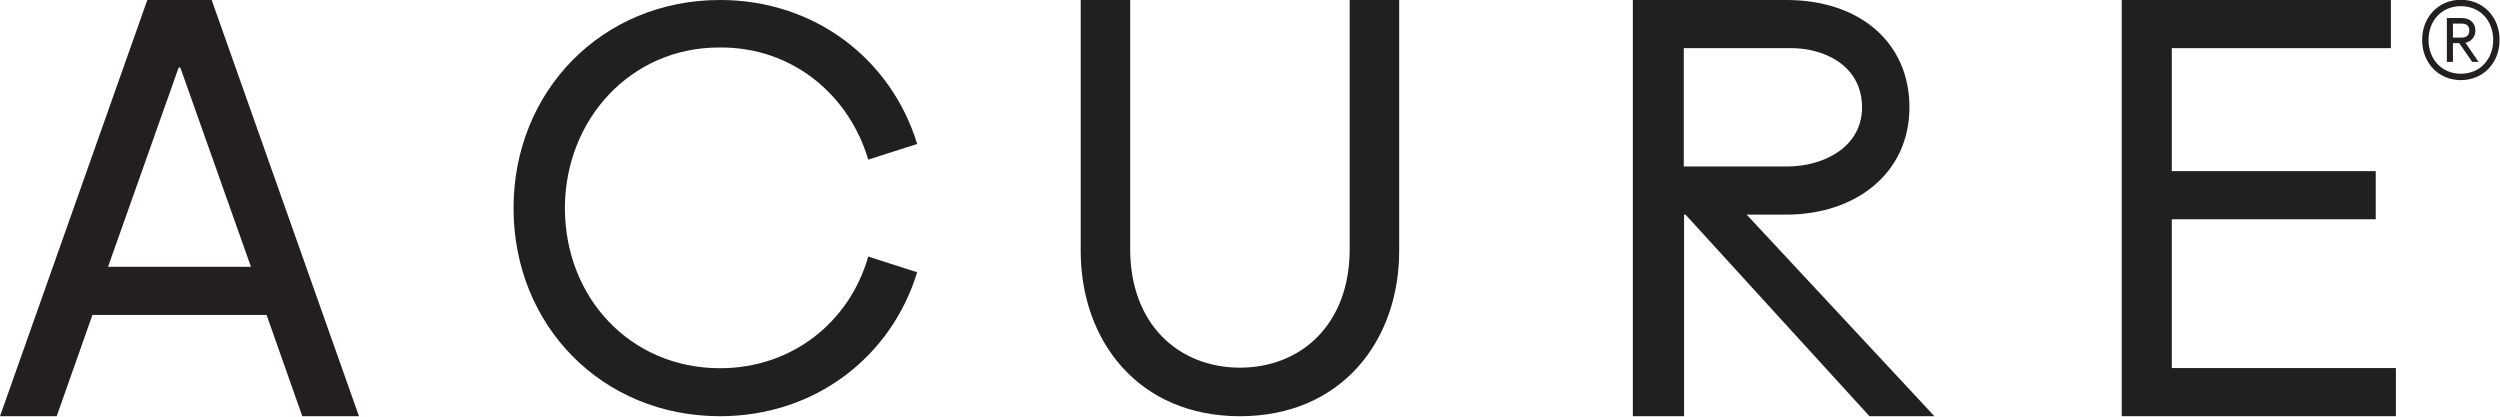 <svg xmlns="http://www.w3.org/2000/svg" xmlns:xlink="http://www.w3.org/1999/xlink" xmlns:serif="http://www.serif.com/" width="100%" height="100%" viewBox="0 0 977 163" xml:space="preserve" style="fill-rule:evenodd;clip-rule:evenodd;stroke-linejoin:round;stroke-miterlimit:2;">    <g transform="matrix(9.213,0,0,9.213,57.572,162.655)">        <path d="M0,-17.655L-6.249,0L-3.844,0L-2.329,-4.296L5.059,-4.296L6.574,0L8.978,0L2.73,-17.655L0,-17.655ZM1.328,-14.786L1.401,-14.786L4.396,-6.338L-1.666,-6.338L1.328,-14.786Z" style="fill:rgb(35,31,32);fill-rule:nonzero;"></path>    </g>    <g transform="matrix(8.996,0,0,8.996,281.385,144.096)">        <path d="M0,-13.955C3.145,-13.976 5.61,-11.891 6.439,-9.083L8.564,-9.764C7.439,-13.444 4.123,-16.018 0,-16.018C-5.123,-16.018 -8.97,-12.062 -8.97,-6.977C-8.97,-1.872 -5.123,2.063 0,2.063C4.123,2.063 7.439,-0.511 8.564,-4.191L6.439,-4.872C5.632,-2.042 3.145,-0.022 0,-0.022C-3.89,-0.022 -6.738,-3.084 -6.738,-6.977C-6.738,-10.807 -3.89,-13.976 0,-13.955" style="fill:rgb(32,32,32);fill-rule:nonzero;"></path>    </g>    <g transform="matrix(9.213,0,0,9.213,658.022,97.593)">        <path d="M0,-3.531L0,-8.552L4.54,-8.552C6.027,-8.552 7.561,-7.765 7.561,-6.041C7.561,-4.317 5.879,-3.531 4.392,-3.531L0,-3.531ZM4.343,-1.489C7.309,-1.489 9.572,-3.258 9.572,-6.041C9.572,-8.824 7.426,-10.593 4.355,-10.593L-2.161,-10.593L-2.161,7.062L0.012,7.062L0.012,-1.489L0.074,-1.489L7.877,7.062L10.632,7.062L2.667,-1.489L4.343,-1.489Z" style="fill:rgb(32,32,32);fill-rule:nonzero;"></path>    </g>    <g transform="matrix(9.212,0,0,9.212,848.742,18.812)">        <path d="M0,13.572L0,7.26L8.651,7.26L8.651,5.218L0,5.218L0,-0L9.294,-0L9.294,-2.042L-2.125,-2.042L-2.125,15.614L9.507,15.614L9.507,13.572L0,13.572Z" style="fill:rgb(32,32,32);fill-rule:nonzero;"></path>    </g>    <g transform="matrix(9.103,0,0,9.103,527.457,65.257)">        <path d="M0,3.531C0,6.767 -2.098,8.615 -4.711,8.615C-7.325,8.615 -9.423,6.767 -9.423,3.531L-9.423,-7.169L-11.548,-7.169L-11.548,3.603C-11.548,7.479 -9.054,10.7 -4.711,10.7C-0.369,10.7 2.125,7.479 2.125,3.603L2.125,-7.169L0,-7.169L0,3.531Z" style="fill:rgb(32,32,32);fill-rule:nonzero;"></path>    </g>    <g transform="matrix(8.996,0,0,8.996,962.027,16.541)">        <path d="M0,-0.206C0.219,-0.206 0.331,-0.323 0.331,-0.51C0.331,-0.703 0.219,-0.814 0,-0.814L-0.38,-0.814L-0.38,-0.206L0,-0.206ZM-0.644,-1.056L0,-1.056C0.371,-1.056 0.595,-0.832 0.595,-0.51C0.595,-0.233 0.407,-0.032 0.165,0.018L0.733,0.85L0.456,0.85L-0.107,0.036L-0.38,0.036L-0.38,0.85L-0.644,0.85L-0.644,-1.056ZM1.369,-0.103C1.369,-0.927 0.81,-1.571 -0.036,-1.571C-0.882,-1.571 -1.441,-0.927 -1.441,-0.103C-1.441,0.72 -0.882,1.364 -0.036,1.364C0.81,1.364 1.369,0.72 1.369,-0.103M-1.718,-0.103C-1.718,-1.097 -1.012,-1.848 -0.036,-1.848C0.939,-1.848 1.646,-1.097 1.646,-0.103C1.646,0.89 0.939,1.642 -0.036,1.642C-1.012,1.642 -1.718,0.89 -1.718,-0.103" style="fill:rgb(35,31,32);fill-rule:nonzero;"></path>    </g></svg>